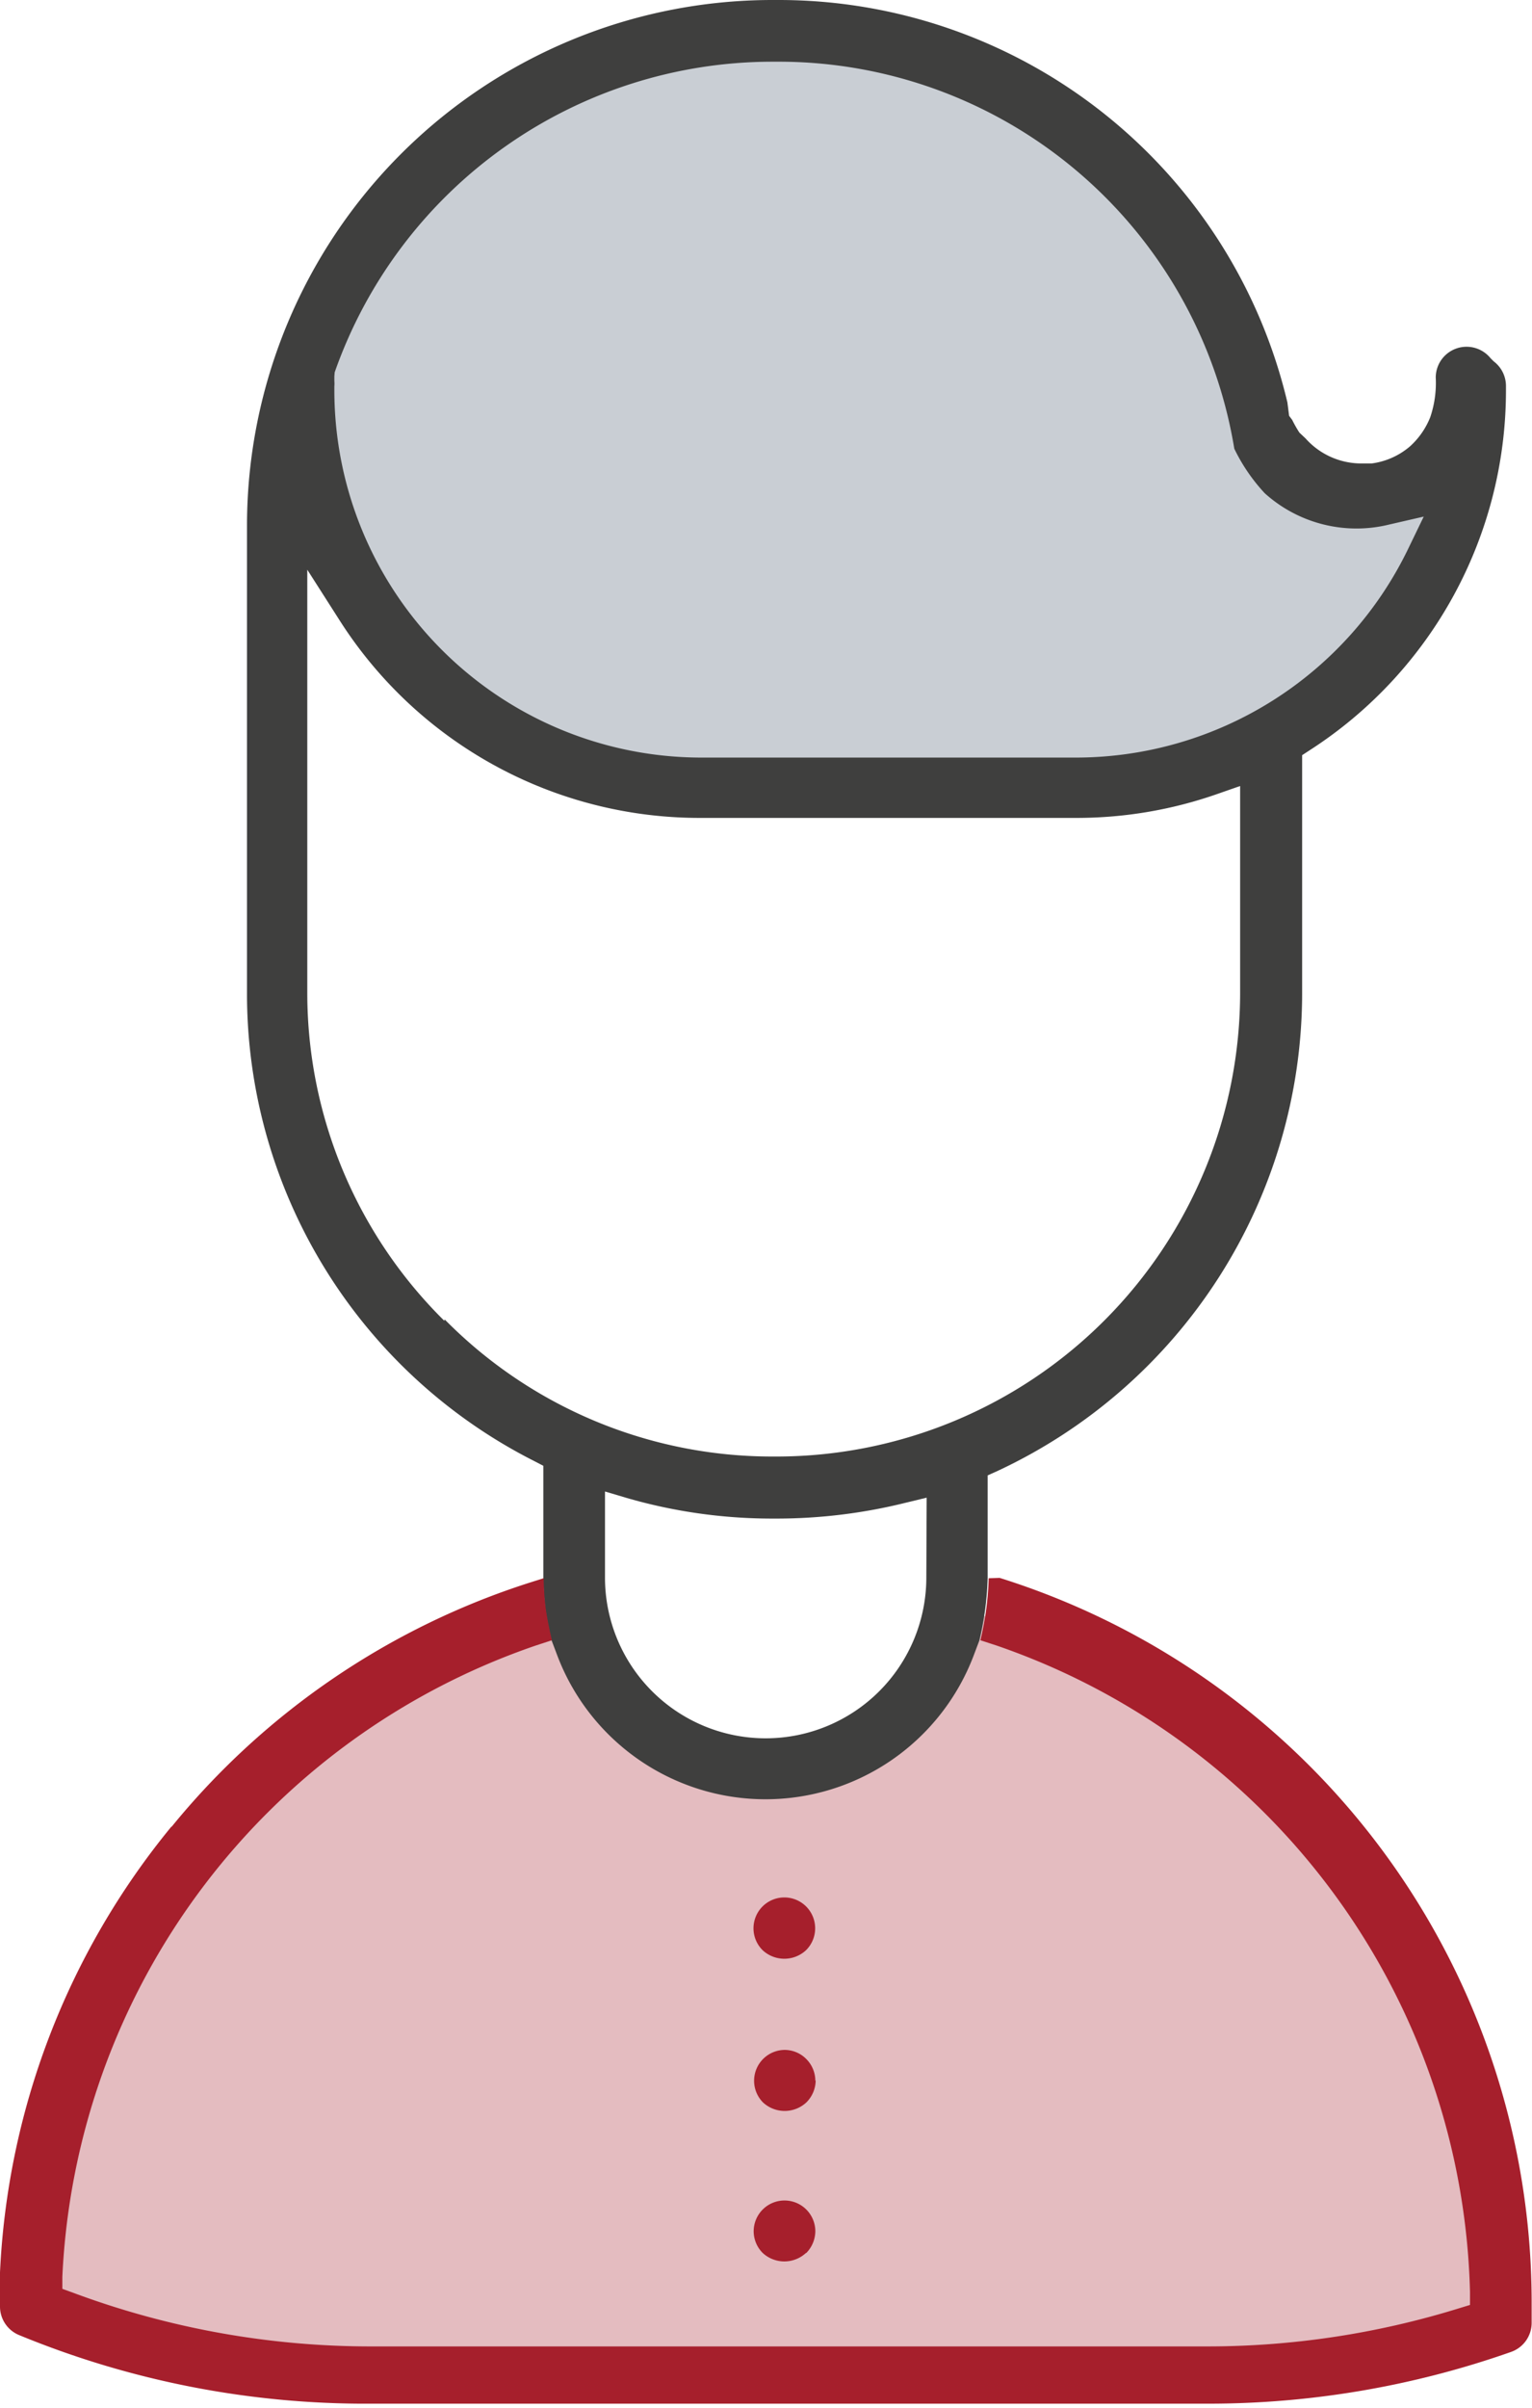 <svg viewBox="0 0 44.72 70.25" xmlns="http://www.w3.org/2000/svg" xmlns:xlink="http://www.w3.org/1999/xlink"><clipPath id="a" transform="translate(-15.14 -2.38)"><path d="m0 0h75v75h-75z"/></clipPath><clipPath id="b" transform="translate(-15.14 -2.38)"><path d="m15.69 49.17h43.42v22.52h-43.42z"/></clipPath><g clip-path="url(#a)"><g clip-path="url(#a)"><g fill="#a61f2c"><path d="m38.67 68.11a.92.92 0 0 0 .27-.64.9.9 0 0 0 -.26-.63.9.9 0 0 0 -1.54.63.9.9 0 0 0 .26.63.93.93 0 0 0 1.27 0" transform="translate(-15.14 -2.38)"/><path d="m38.94 63.08a.9.9 0 0 0 -.26-.63.89.89 0 0 0 -.64-.27.9.9 0 0 0 -.63 1.53.93.93 0 0 0 1.27 0 .92.92 0 0 0 .27-.64" transform="translate(-15.14 -2.38)"/><path d="m38.67 59.27a.9.9 0 1 0 -1.27 0 .93.93 0 0 0 1.27 0" transform="translate(-15.14 -2.38)"/></g><path d="m38.61 20.29-5.17 2.59-13 .41-6.75-2.08-5.16-7.42 1.2-5 4.55-5.58 7.72-2.39 9.61 2.64 4.6 6.25 1.98 4.66 4.54-1v2.92z" fill="#c9ced4"/><g clip-path="url(#b)" opacity=".3"><path d="m43.96 67.44-5.35 1.87h-30.56l-7.5-2.31 2.43-9.44 4.57-5.87 8.37-4.76 2.75 3.38 6.53.91 2.53-4.43 3.57 1.25 9.5 7.83z" fill="#a61f2c"/></g><path d="m31.24 50.23.17.45a6.5 6.5 0 0 0 12.15 0l.17-.45s.11-.45.17-.92a8.87 8.87 0 0 0 .07-.89v-3l.29-.13a15.39 15.39 0 0 0 8.89-13.9v-6.98l.23-.15a12.48 12.48 0 0 0 5.72-10.5v-.12a.9.9 0 0 0 -.36-.72l-.09-.09a.9.9 0 0 0 -1.6.56 3.11 3.11 0 0 1 -.16 1.16 2.28 2.28 0 0 1 -.59.85 2.15 2.15 0 0 1 -1.12.5h-.3a2.18 2.18 0 0 1 -1.63-.73l-.18-.17a3.73 3.73 0 0 1 -.21-.37l-.09-.12-.05-.39a15.26 15.26 0 0 0 -14.89-11.74h-.16a15.34 15.34 0 0 0 -15.32 15.32v13.64a15.28 15.28 0 0 0 8.38 13.66l.27.14v3.29a7.91 7.91 0 0 0 .06.89c.06.42.18.92.18.92m10.94-1.84a4.69 4.69 0 0 1 -9.38 0v-2.51l.64.19a15.25 15.25 0 0 0 4.24.6h.16a15.62 15.62 0 0 0 3.73-.46l.62-.15zm-17.27-35.16a13.55 13.55 0 0 1 12.76-9.06h.16a13.48 13.48 0 0 1 13.34 11.29 5.25 5.25 0 0 0 .89 1.3 4 4 0 0 0 3.64.91l1-.23-.45.93a10.78 10.78 0 0 1 -9.67 6.1h-11a10.72 10.72 0 0 1 -10.68-10.71v-.12a.91.91 0 0 0 0-.16v-.13zm3.2 27.67a13.44 13.44 0 0 1 -4-9.56v-12.35l.92 1.44a12.46 12.46 0 0 0 10.55 5.8h11a12.42 12.42 0 0 0 4.1-.7l.66-.23v6a13.54 13.54 0 0 1 -13.51 13.56h-.16a13.42 13.42 0 0 1 -9.55-4" fill="#3f3f3e" transform="translate(-15.14 -2.38)"/><path d="m20.14 55.67a22.09 22.09 0 0 0 -5 13v1a.9.9 0 0 0 .56.83 26.54 26.54 0 0 0 10.27 2h24.4a26.62 26.62 0 0 0 8.88-1.51.9.9 0 0 0 .6-.84v-.54a22.16 22.16 0 0 0 -15.53-21.2l-.32.01a8.7 8.7 0 0 1 -.07.89c-.06.47-.17.92-.17.92l.46.15a20.48 20.48 0 0 1 13.83 18.86v.38l-.36.11a24.81 24.81 0 0 1 -7.33 1.1h-24.36a24.89 24.89 0 0 1 -8.71-1.56l-.33-.12v-.35a20.47 20.47 0 0 1 13.83-18.42l.46-.15s-.12-.5-.18-.92a8.06 8.06 0 0 1 -.06-.89l-.35.11a22.2 22.2 0 0 0 -10.51 7.14" fill="#a61f2c" transform="translate(-15.14 -2.38)"/></g></g></svg>